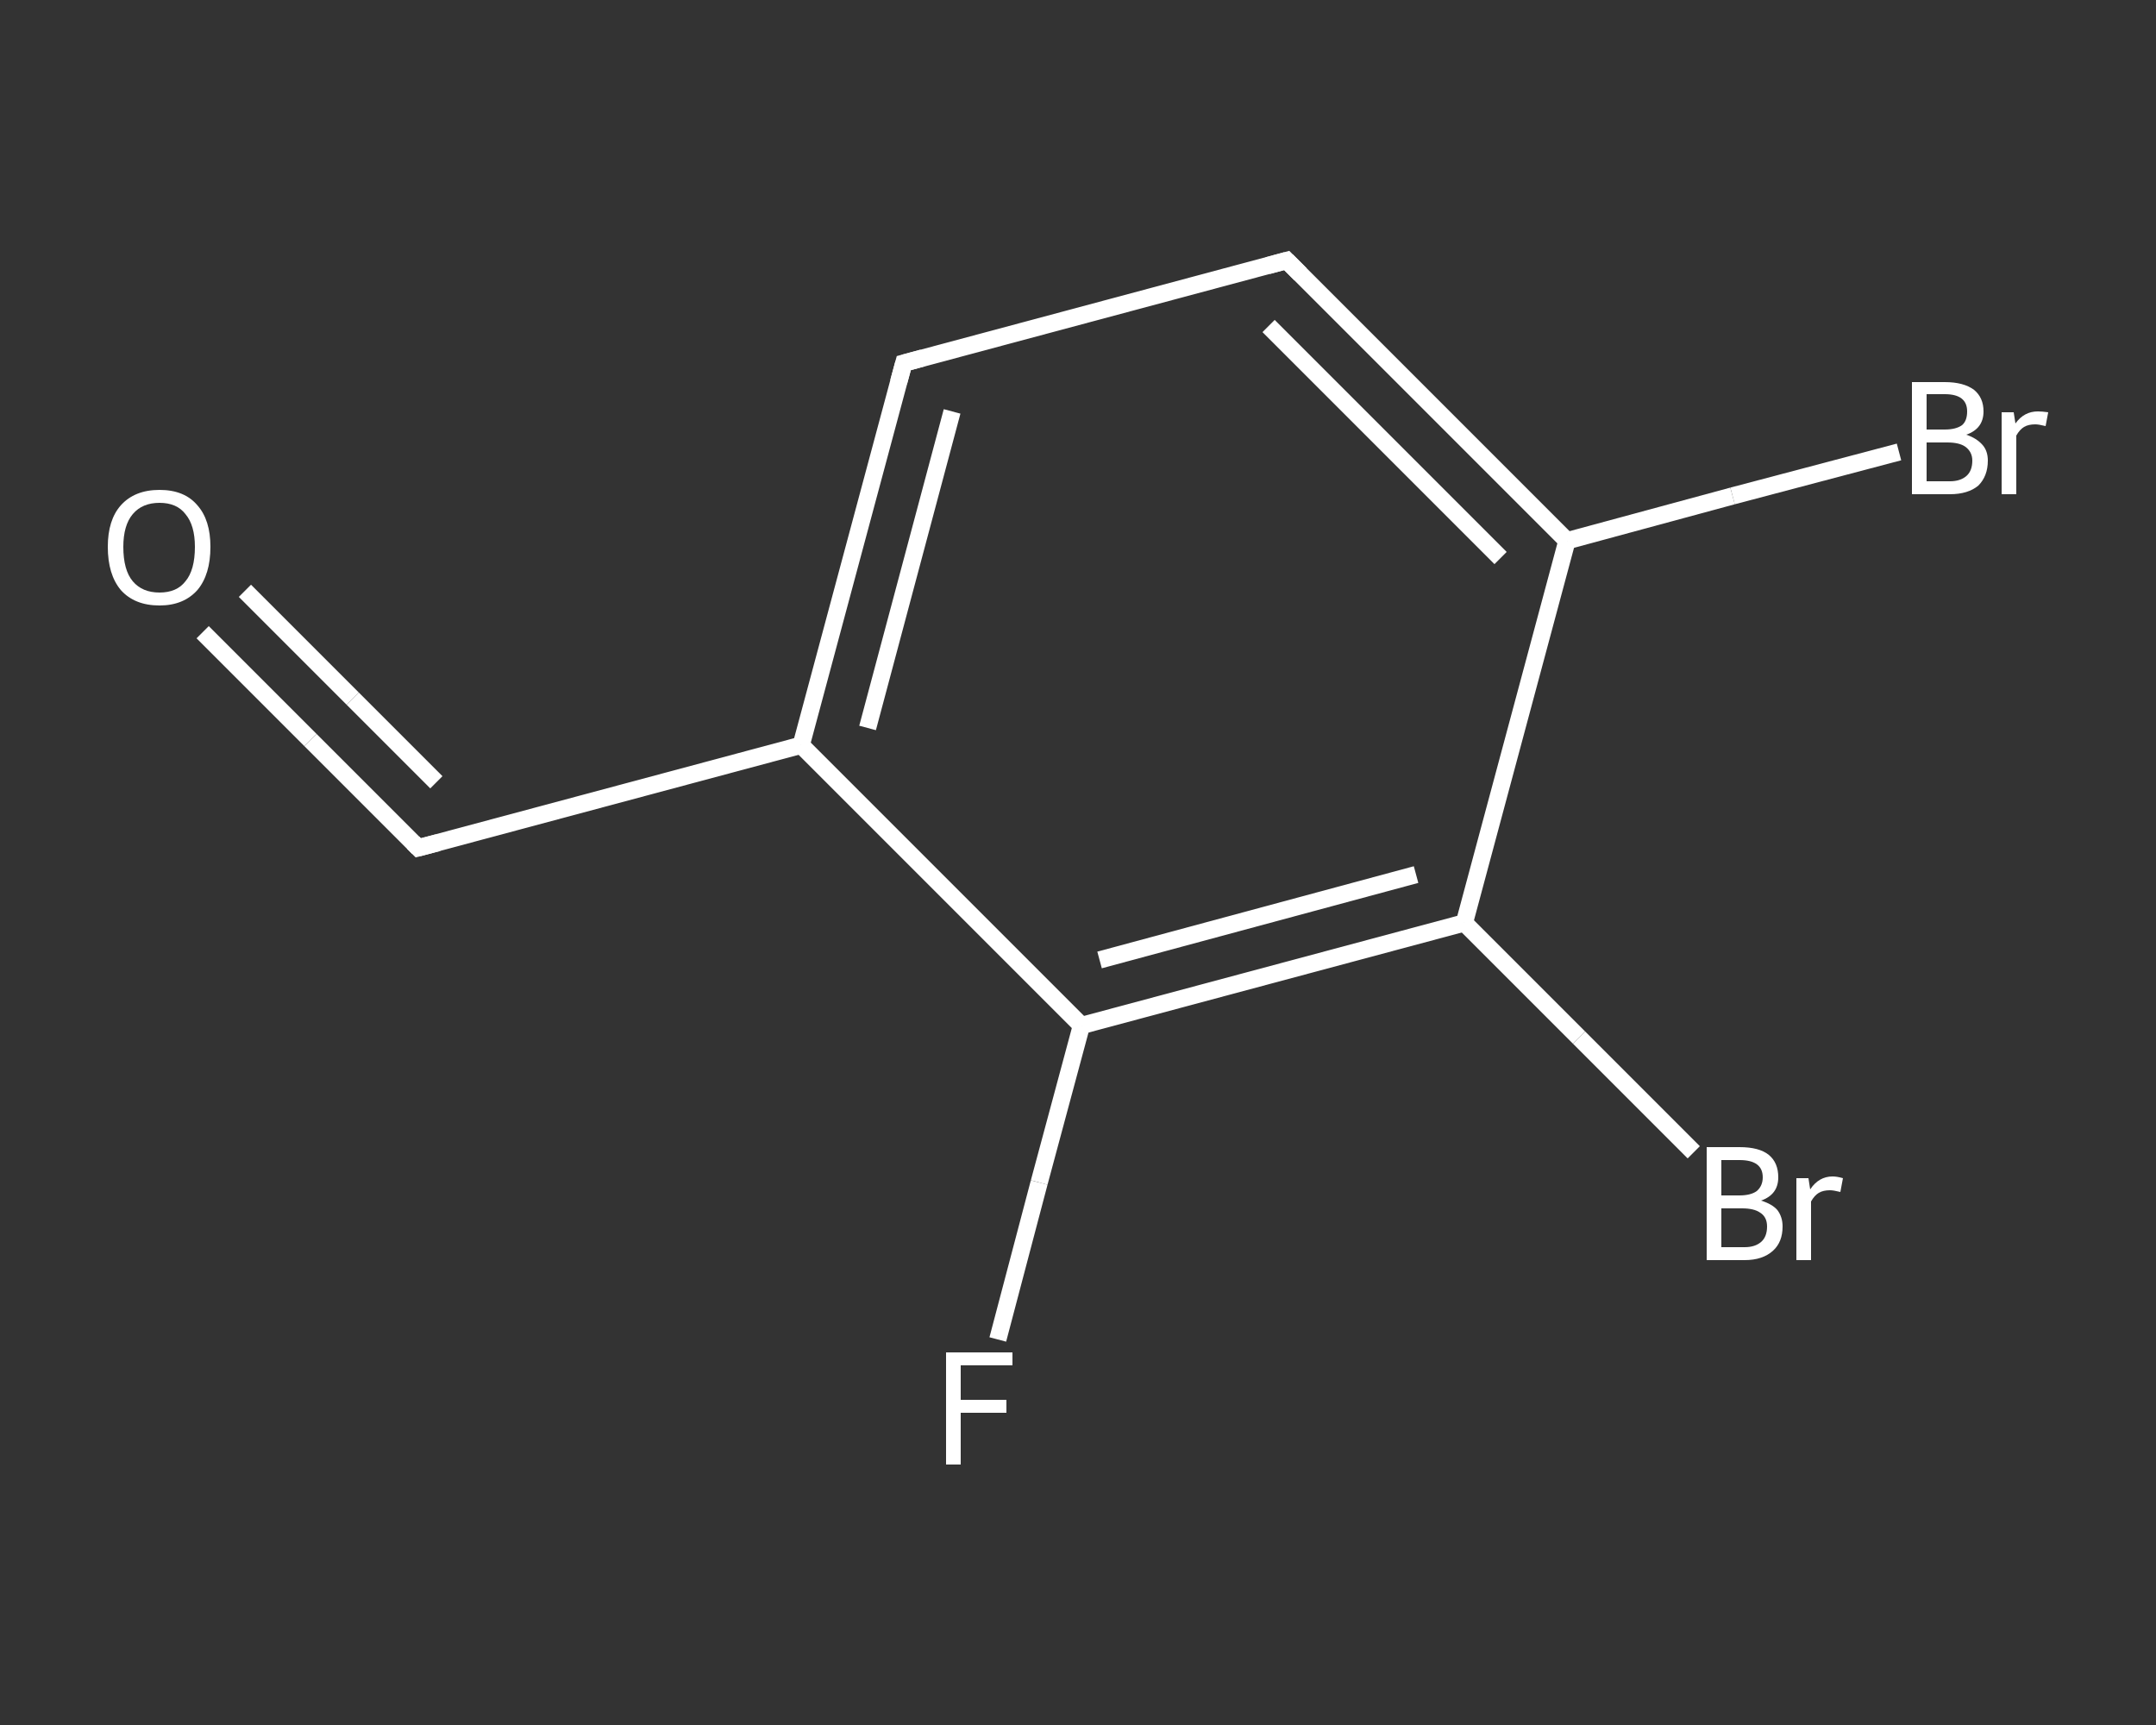<?xml version='1.0' encoding='iso-8859-1'?>
<svg version='1.1' baseProfile='full'
              xmlns='http://www.w3.org/2000/svg'
                      xmlns:rdkit='http://www.rdkit.org/xml'
                      xmlns:xlink='http://www.w3.org/1999/xlink'
                  xml:space='preserve'
width='250px' height='200px' viewBox='0 0 250 200'>
<rect x="0" y="0" width="250" height="200" fill="#333333" stroke="none"/>
<!-- END OF HEADER -->
<rect style='opacity:1.0;fill:transparent;stroke:none' width='250.0' height='200.0' x='0.0' y='0.0'> </rect>
<path class='bond-0 atom-0 atom-1' d='M 23.5,73.3 L 36.0,85.8' style='fill:none;fill-rule:evenodd;stroke:#FFFFFF;stroke-width:2.0px;stroke-linecap:butt;stroke-linejoin:miter;stroke-opacity:1' />
<path class='bond-0 atom-0 atom-1' d='M 36.0,85.8 L 48.5,98.3' style='fill:none;fill-rule:evenodd;stroke:#FFFFFF;stroke-width:2.0px;stroke-linecap:butt;stroke-linejoin:miter;stroke-opacity:1' />
<path class='bond-0 atom-0 atom-1' d='M 28.4,68.5 L 40.9,81.0' style='fill:none;fill-rule:evenodd;stroke:#FFFFFF;stroke-width:2.0px;stroke-linecap:butt;stroke-linejoin:miter;stroke-opacity:1' />
<path class='bond-0 atom-0 atom-1' d='M 40.9,81.0 L 50.6,90.7' style='fill:none;fill-rule:evenodd;stroke:#FFFFFF;stroke-width:2.0px;stroke-linecap:butt;stroke-linejoin:miter;stroke-opacity:1' />
<path class='bond-1 atom-1 atom-2' d='M 48.5,98.3 L 92.9,86.4' style='fill:none;fill-rule:evenodd;stroke:#FFFFFF;stroke-width:2.0px;stroke-linecap:butt;stroke-linejoin:miter;stroke-opacity:1' />
<path class='bond-2 atom-2 atom-3' d='M 92.9,86.4 L 104.8,42.1' style='fill:none;fill-rule:evenodd;stroke:#FFFFFF;stroke-width:2.0px;stroke-linecap:butt;stroke-linejoin:miter;stroke-opacity:1' />
<path class='bond-2 atom-2 atom-3' d='M 100.6,84.4 L 110.4,47.7' style='fill:none;fill-rule:evenodd;stroke:#FFFFFF;stroke-width:2.0px;stroke-linecap:butt;stroke-linejoin:miter;stroke-opacity:1' />
<path class='bond-3 atom-3 atom-4' d='M 104.8,42.1 L 149.2,30.2' style='fill:none;fill-rule:evenodd;stroke:#FFFFFF;stroke-width:2.0px;stroke-linecap:butt;stroke-linejoin:miter;stroke-opacity:1' />
<path class='bond-4 atom-4 atom-5' d='M 149.2,30.2 L 181.7,62.7' style='fill:none;fill-rule:evenodd;stroke:#FFFFFF;stroke-width:2.0px;stroke-linecap:butt;stroke-linejoin:miter;stroke-opacity:1' />
<path class='bond-4 atom-4 atom-5' d='M 147.1,37.8 L 174.0,64.7' style='fill:none;fill-rule:evenodd;stroke:#FFFFFF;stroke-width:2.0px;stroke-linecap:butt;stroke-linejoin:miter;stroke-opacity:1' />
<path class='bond-5 atom-5 atom-6' d='M 181.7,62.7 L 200.9,57.5' style='fill:none;fill-rule:evenodd;stroke:#FFFFFF;stroke-width:2.0px;stroke-linecap:butt;stroke-linejoin:miter;stroke-opacity:1' />
<path class='bond-5 atom-5 atom-6' d='M 200.9,57.5 L 220.2,52.4' style='fill:none;fill-rule:evenodd;stroke:#FFFFFF;stroke-width:2.0px;stroke-linecap:butt;stroke-linejoin:miter;stroke-opacity:1' />
<path class='bond-6 atom-5 atom-7' d='M 181.7,62.7 L 169.8,107.0' style='fill:none;fill-rule:evenodd;stroke:#FFFFFF;stroke-width:2.0px;stroke-linecap:butt;stroke-linejoin:miter;stroke-opacity:1' />
<path class='bond-7 atom-7 atom-8' d='M 169.8,107.0 L 183.1,120.3' style='fill:none;fill-rule:evenodd;stroke:#FFFFFF;stroke-width:2.0px;stroke-linecap:butt;stroke-linejoin:miter;stroke-opacity:1' />
<path class='bond-7 atom-7 atom-8' d='M 183.1,120.3 L 196.4,133.6' style='fill:none;fill-rule:evenodd;stroke:#FFFFFF;stroke-width:2.0px;stroke-linecap:butt;stroke-linejoin:miter;stroke-opacity:1' />
<path class='bond-8 atom-7 atom-9' d='M 169.8,107.0 L 125.4,118.9' style='fill:none;fill-rule:evenodd;stroke:#FFFFFF;stroke-width:2.0px;stroke-linecap:butt;stroke-linejoin:miter;stroke-opacity:1' />
<path class='bond-8 atom-7 atom-9' d='M 164.2,101.4 L 127.5,111.3' style='fill:none;fill-rule:evenodd;stroke:#FFFFFF;stroke-width:2.0px;stroke-linecap:butt;stroke-linejoin:miter;stroke-opacity:1' />
<path class='bond-9 atom-9 atom-10' d='M 125.4,118.9 L 120.5,137.1' style='fill:none;fill-rule:evenodd;stroke:#FFFFFF;stroke-width:2.0px;stroke-linecap:butt;stroke-linejoin:miter;stroke-opacity:1' />
<path class='bond-9 atom-9 atom-10' d='M 120.5,137.1 L 115.7,155.3' style='fill:none;fill-rule:evenodd;stroke:#FFFFFF;stroke-width:2.0px;stroke-linecap:butt;stroke-linejoin:miter;stroke-opacity:1' />
<path class='bond-10 atom-9 atom-2' d='M 125.4,118.9 L 92.9,86.4' style='fill:none;fill-rule:evenodd;stroke:#FFFFFF;stroke-width:2.0px;stroke-linecap:butt;stroke-linejoin:miter;stroke-opacity:1' />
<path d='M 47.9,97.7 L 48.5,98.3 L 50.8,97.7' style='fill:none;stroke:#FFFFFF;stroke-width:2.0px;stroke-linecap:butt;stroke-linejoin:miter;stroke-opacity:1;' />
<path d='M 104.2,44.3 L 104.8,42.1 L 107.0,41.5' style='fill:none;stroke:#FFFFFF;stroke-width:2.0px;stroke-linecap:butt;stroke-linejoin:miter;stroke-opacity:1;' />
<path d='M 147.0,30.8 L 149.2,30.2 L 150.8,31.8' style='fill:none;stroke:#FFFFFF;stroke-width:2.0px;stroke-linecap:butt;stroke-linejoin:miter;stroke-opacity:1;' />
<path class='atom-0' d='M 12.5 63.4
Q 12.5 60.3, 14.0 58.6
Q 15.6 56.8, 18.5 56.8
Q 21.4 56.8, 22.9 58.6
Q 24.4 60.3, 24.4 63.4
Q 24.4 66.6, 22.9 68.4
Q 21.3 70.2, 18.5 70.2
Q 15.6 70.2, 14.0 68.4
Q 12.5 66.6, 12.5 63.4
M 18.5 68.7
Q 20.5 68.7, 21.5 67.4
Q 22.6 66.1, 22.6 63.4
Q 22.6 60.9, 21.5 59.6
Q 20.5 58.3, 18.5 58.3
Q 16.5 58.3, 15.4 59.6
Q 14.3 60.9, 14.3 63.4
Q 14.3 66.1, 15.4 67.4
Q 16.5 68.7, 18.5 68.7
' fill='#FFFFFF'/>
<path class='atom-6' d='M 228.0 50.4
Q 229.2 50.8, 229.9 51.6
Q 230.5 52.3, 230.5 53.4
Q 230.5 55.2, 229.4 56.3
Q 228.2 57.3, 226.1 57.3
L 221.7 57.3
L 221.7 44.3
L 225.5 44.3
Q 227.7 44.3, 228.9 45.2
Q 230.0 46.1, 230.0 47.7
Q 230.0 49.7, 228.0 50.4
M 223.4 45.7
L 223.4 49.8
L 225.5 49.8
Q 226.8 49.8, 227.5 49.3
Q 228.1 48.8, 228.1 47.7
Q 228.1 45.7, 225.5 45.7
L 223.4 45.7
M 226.1 55.8
Q 227.3 55.8, 228.0 55.2
Q 228.7 54.6, 228.7 53.4
Q 228.7 52.4, 227.9 51.8
Q 227.2 51.3, 225.8 51.3
L 223.4 51.3
L 223.4 55.8
L 226.1 55.8
' fill='#FFFFFF'/>
<path class='atom-6' d='M 233.5 47.8
L 233.7 49.1
Q 234.7 47.7, 236.3 47.7
Q 236.8 47.7, 237.5 47.8
L 237.2 49.4
Q 236.4 49.2, 236.0 49.2
Q 235.2 49.2, 234.7 49.5
Q 234.2 49.8, 233.8 50.5
L 233.8 57.3
L 232.1 57.3
L 232.1 47.8
L 233.5 47.8
' fill='#FFFFFF'/>
<path class='atom-8' d='M 204.2 139.2
Q 205.5 139.6, 206.1 140.3
Q 206.7 141.1, 206.7 142.2
Q 206.7 144.0, 205.6 145.0
Q 204.4 146.1, 202.3 146.1
L 197.9 146.1
L 197.9 133.0
L 201.7 133.0
Q 204.0 133.0, 205.1 133.9
Q 206.2 134.8, 206.2 136.5
Q 206.2 138.5, 204.2 139.2
M 199.6 134.5
L 199.6 138.6
L 201.7 138.6
Q 203.0 138.6, 203.7 138.1
Q 204.4 137.5, 204.4 136.5
Q 204.4 134.5, 201.7 134.5
L 199.6 134.5
M 202.3 144.6
Q 203.5 144.6, 204.2 144.0
Q 204.9 143.4, 204.9 142.2
Q 204.9 141.1, 204.1 140.6
Q 203.4 140.1, 202.0 140.1
L 199.6 140.1
L 199.6 144.6
L 202.3 144.6
' fill='#FFFFFF'/>
<path class='atom-8' d='M 209.7 136.6
L 209.9 137.9
Q 210.9 136.4, 212.5 136.4
Q 213.0 136.4, 213.7 136.6
L 213.4 138.2
Q 212.6 138.0, 212.2 138.0
Q 211.4 138.0, 210.9 138.3
Q 210.4 138.6, 210.0 139.3
L 210.0 146.1
L 208.3 146.1
L 208.3 136.6
L 209.7 136.6
' fill='#FFFFFF'/>
<path class='atom-10' d='M 109.7 156.8
L 117.4 156.8
L 117.4 158.3
L 111.4 158.3
L 111.4 162.3
L 116.7 162.3
L 116.7 163.8
L 111.4 163.8
L 111.4 169.8
L 109.7 169.8
L 109.7 156.8
' fill='#FFFFFF'/>
</svg>
